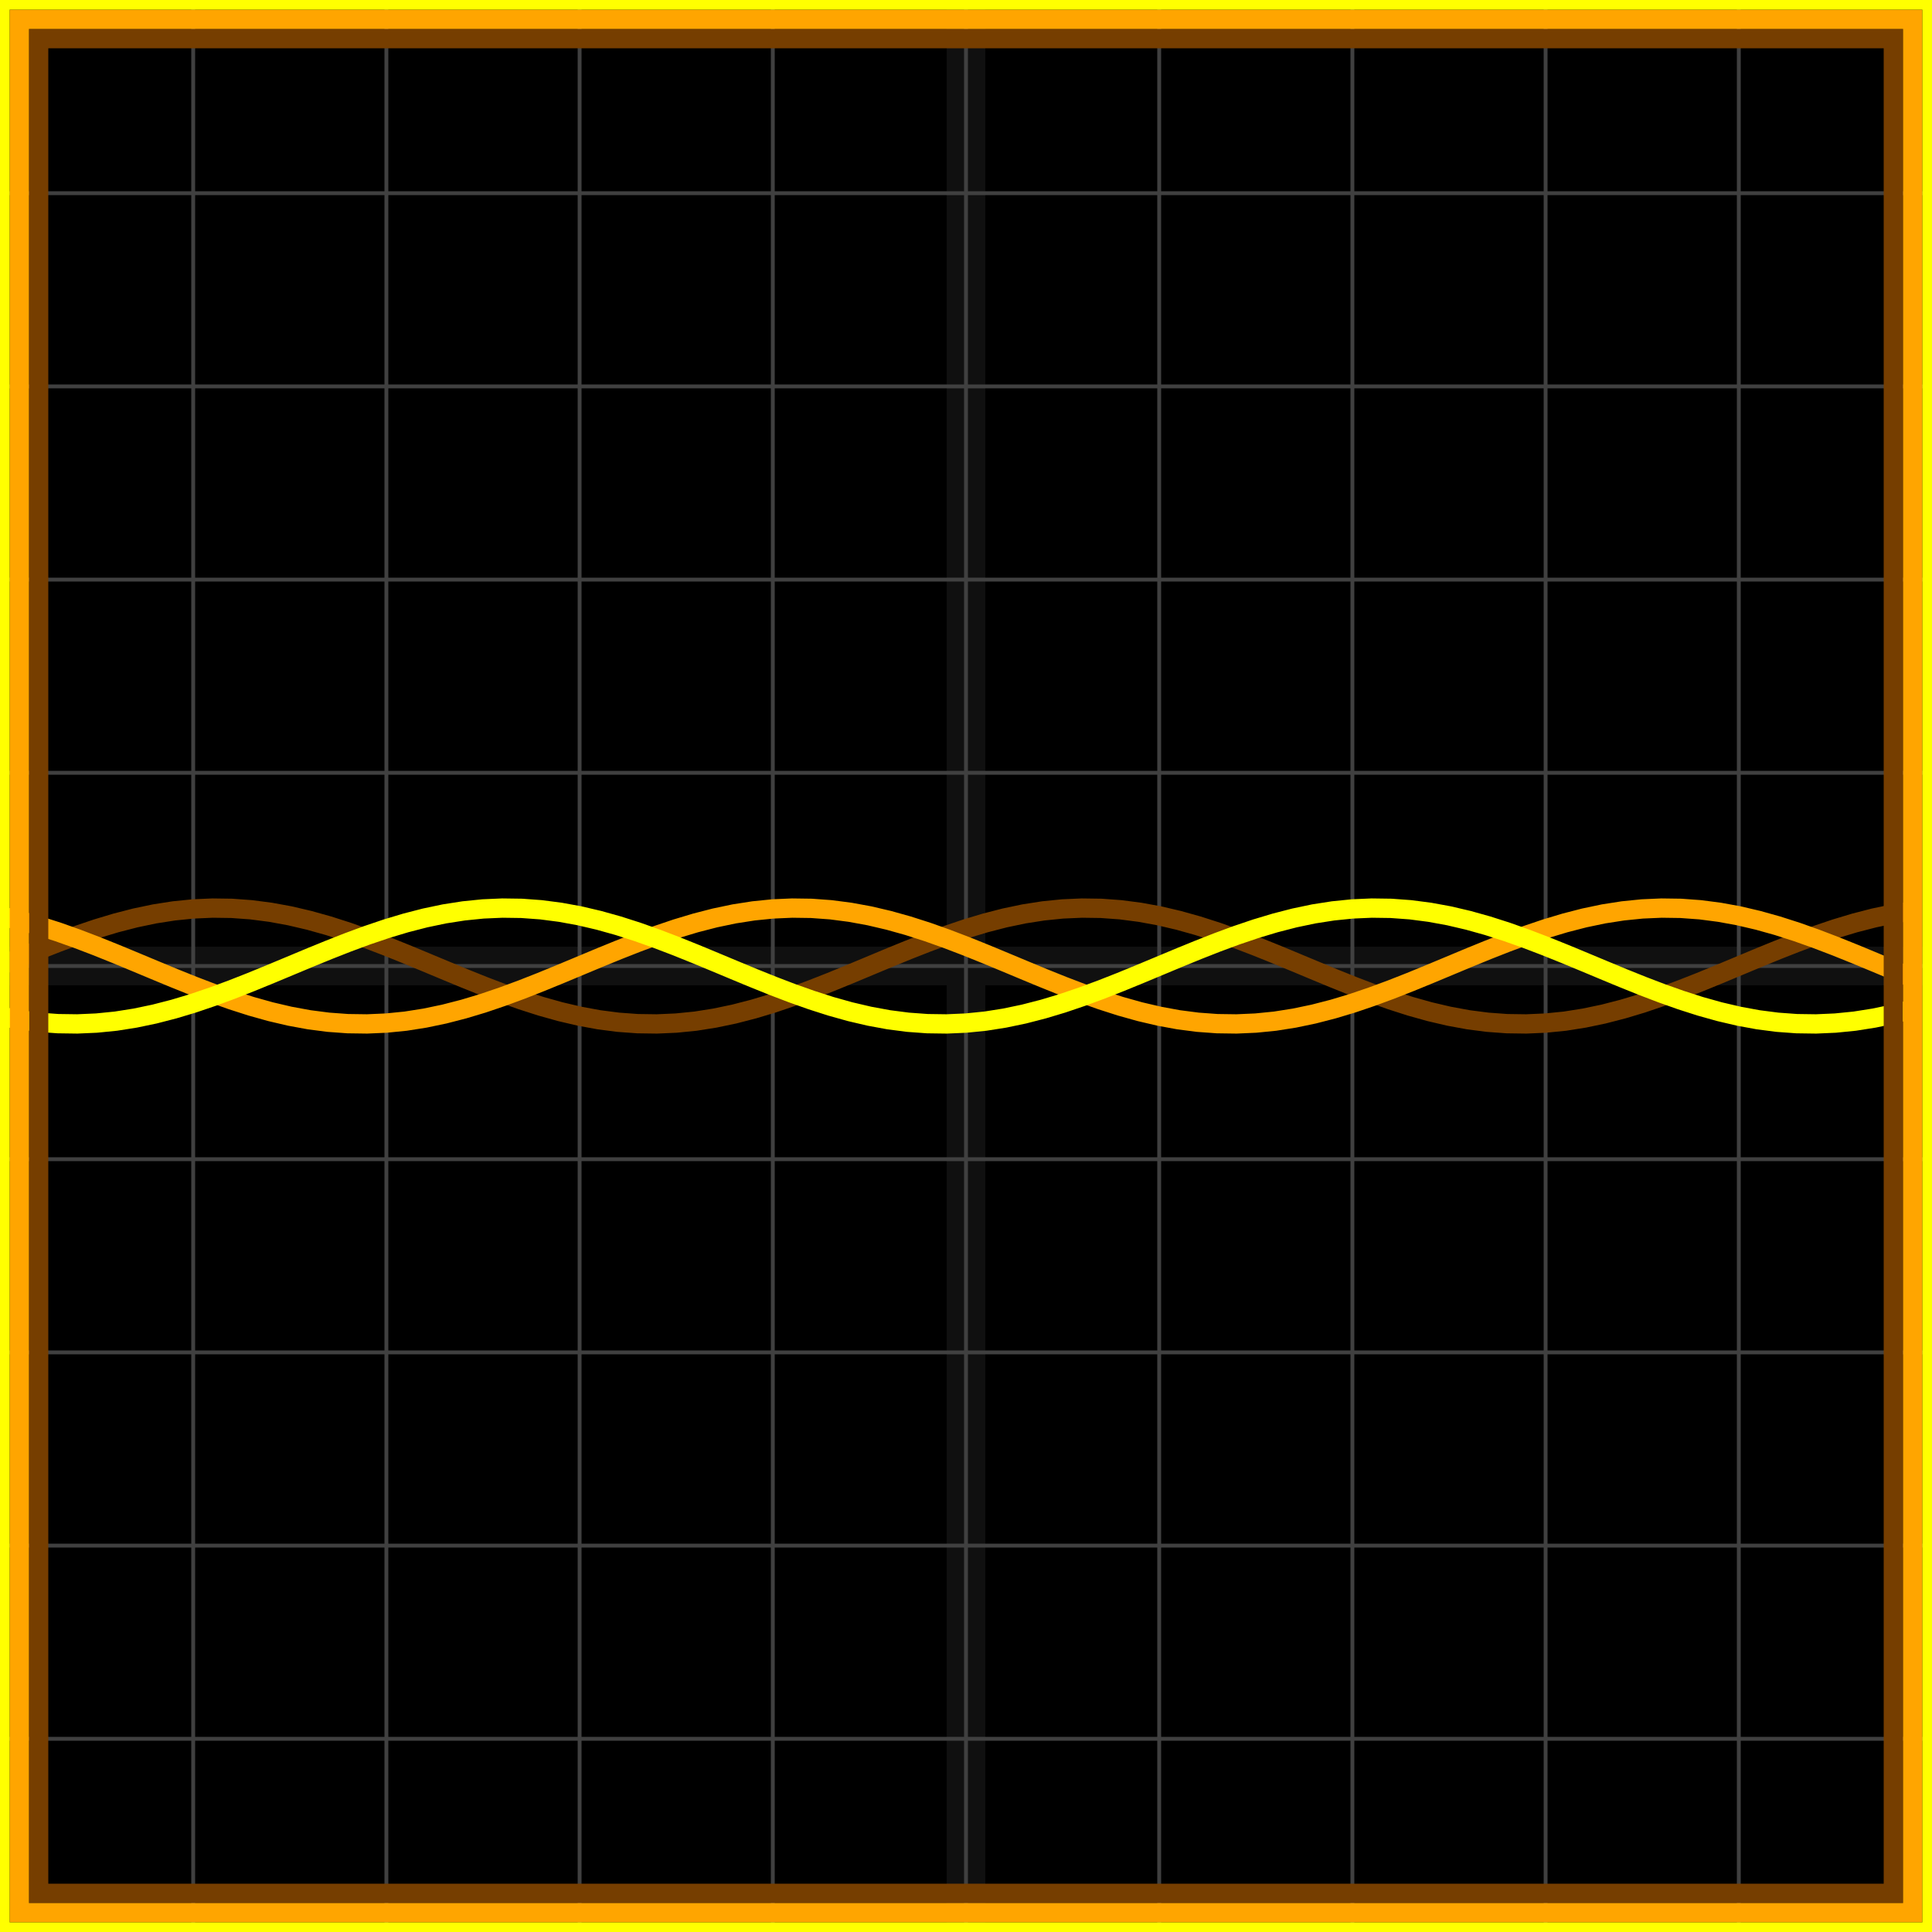 <svg xmlns="http://www.w3.org/2000/svg" width="100" height="100" baseProfile="full"><rect width="100%" height="100%"/><g stroke="#fff" stroke-width=".2" opacity=".25"><path d="M10 0v100M20 0v100M30 0v100M40 0v100M50 0v100M60 0v100M70 0v100M80 0v100M90 0v100M0 10h100M0 20h100M0 30h100M0 40h100M0 50h100M0 60h100M0 70h100M0 80h100M0 90h100"/><path stroke-width="2" d="M50 0v100M0 50h100" opacity=".25"/></g><path fill="none" stroke="#763e00" d="m0 50 1-.418 1-.409 1-.393 1-.37 1-.338 1-.301 1-.258 1-.21 1-.156 1-.101 1-.044 1 .014 1 .073 1 .13 1 .183 1 .234 1 .28 1 .32 1 .356 1 .382 1 .402 1 .415 1 .418 1 .415 1 .402 1 .382 1 .355 1 .321 1 .28 1 .234 1 .184 1 .129 1 .073 1 .014 1-.044 1-.1 1-.158 1-.209 1-.258 1-.3 1-.34 1-.369 1-.393 1-.41L45 50l1-.418 1-.409 1-.393 1-.37 1-.338 1-.301 1-.258 1-.21 1-.156 1-.101 1-.044 1 .014 1 .073 1 .13 1 .183 1 .234 1 .28 1 .32 1 .356 1 .382 1 .402 1 .415 1 .418 1 .415 1 .402 1 .382 1 .355 1 .321 1 .28 1 .234 1 .184 1 .129 1 .073 1 .014 1-.044 1-.1 1-.158 1-.209 1-.258 1-.3 1-.34 1-.369 1-.393 1-.41L90 50l1-.418 1-.409 1-.393 1-.37 1-.338 1-.301 1-.258 1-.21 1-.156"/><path fill="none" stroke="orange" d="m0 47.402 1 .234 1 .28 1 .32 1 .356 1 .382 1 .402 1 .415 1 .418 1 .415 1 .402 1 .382 1 .355 1 .321 1 .28 1 .234 1 .184 1 .129 1 .073 1 .014 1-.044 1-.1 1-.158 1-.209 1-.258 1-.3 1-.34 1-.369 1-.393 1-.41L30 50l1-.418 1-.409 1-.393 1-.37 1-.338 1-.301 1-.258 1-.21 1-.156 1-.101 1-.044 1 .014 1 .073 1 .13 1 .183 1 .234 1 .28 1 .32 1 .356 1 .382 1 .402 1 .415 1 .418 1 .415 1 .402 1 .382 1 .355 1 .321 1 .28 1 .234 1 .184 1 .129 1 .073 1 .014 1-.044 1-.1 1-.158 1-.209 1-.258 1-.3 1-.34 1-.369 1-.393 1-.41L75 50l1-.418 1-.409 1-.393 1-.37 1-.338 1-.301 1-.258 1-.21 1-.156 1-.101 1-.044 1 .014 1 .073 1 .13 1 .183 1 .234 1 .28 1 .32 1 .356 1 .382 1 .402 1 .415 1 .418 1 .415"/><path fill="none" stroke="#ff0" d="m0 52.598 1 .184 1 .129 1 .073 1 .014 1-.044 1-.1 1-.158 1-.209 1-.258 1-.3 1-.34 1-.369 1-.393 1-.41L15 50l1-.418 1-.409 1-.393 1-.37 1-.338 1-.301 1-.258 1-.21 1-.156 1-.101 1-.044 1 .014 1 .073 1 .13 1 .183 1 .234 1 .28 1 .32 1 .356 1 .382 1 .402 1 .415 1 .418 1 .415 1 .402 1 .382 1 .355 1 .321 1 .28 1 .234 1 .184 1 .129 1 .073 1 .014 1-.044 1-.1 1-.158 1-.209 1-.258 1-.3 1-.34 1-.369 1-.393 1-.41L60 50l1-.418 1-.409 1-.393 1-.37 1-.338 1-.301 1-.258 1-.21 1-.156 1-.101 1-.044 1 .014 1 .073 1 .13 1 .183 1 .234 1 .28 1 .32 1 .356 1 .382 1 .402 1 .415 1 .418 1 .415 1 .402 1 .382 1 .355 1 .321 1 .28 1 .234 1 .184 1 .129 1 .073 1 .014 1-.044 1-.1 1-.158 1-.209 1-.258"/><path fill="none" stroke="#763e00" d="M2 2h96v96H2z"/><path fill="none" stroke="orange" d="M1 1h98v98H1z"/><path fill="none" stroke="#ff0" d="M0 0h100v100H0z"/></svg>